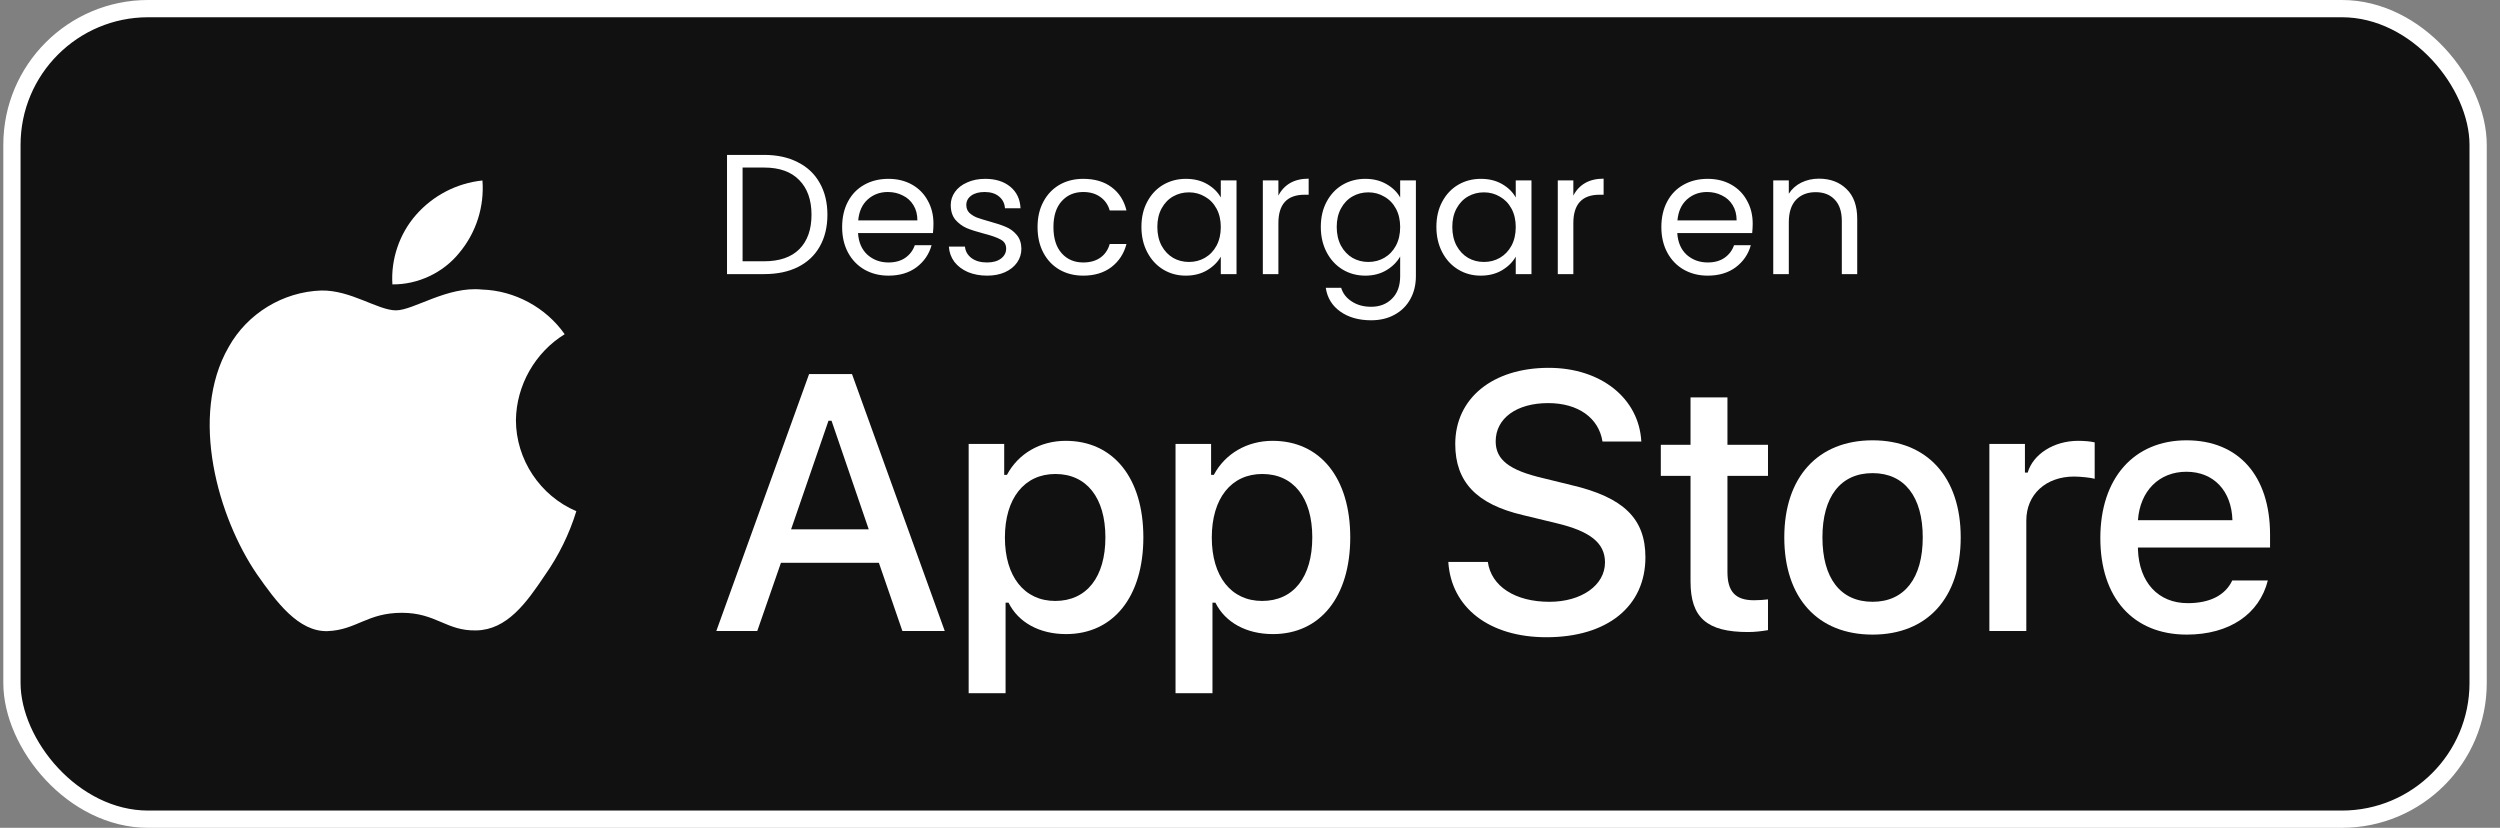 <svg width="151" height="50" viewBox="0 0 151 50" fill="none" xmlns="http://www.w3.org/2000/svg">
<rect x="0" y="0" width="151" height="50" fill="#808080" stroke="none"/>
<rect x="0.721" y="0.521" width="148.958" height="48.958" rx="8.229" fill="#111111"/>
<path d="M102.108 24.001V26.865H100.313V28.743H102.108V35.124C102.108 37.303 103.093 38.175 105.573 38.175C106.009 38.175 106.424 38.123 106.787 38.06V36.203C106.476 36.234 106.279 36.255 105.936 36.255C104.826 36.255 104.338 35.736 104.338 34.553V28.743H106.787V26.865H104.338V24.001H102.108Z" fill="white"/>
<path d="M113.104 38.33C116.404 38.33 118.427 36.12 118.427 32.457C118.427 28.815 116.394 26.595 113.104 26.595C109.805 26.595 107.771 28.815 107.771 32.457C107.771 36.12 109.794 38.33 113.104 38.33ZM113.104 36.348C111.164 36.348 110.075 34.927 110.075 32.457C110.075 30.009 111.164 28.577 113.104 28.577C115.034 28.577 116.134 30.009 116.134 32.457C116.134 34.916 115.034 36.348 113.104 36.348Z" fill="white"/>
<path d="M120.158 38.112H122.389V31.441C122.389 29.853 123.582 28.784 125.274 28.784C125.668 28.784 126.332 28.857 126.519 28.919V26.72C126.28 26.657 125.855 26.626 125.523 26.626C124.049 26.626 122.794 27.435 122.472 28.546H122.306V26.813H120.158V38.112Z" fill="white"/>
<path d="M132.058 28.494C133.708 28.494 134.787 29.645 134.839 31.42H129.132C129.256 29.656 130.408 28.494 132.058 28.494ZM134.828 35.062C134.413 35.944 133.49 36.431 132.141 36.431C130.356 36.431 129.205 35.176 129.132 33.194V33.07H137.111V32.291C137.111 28.743 135.212 26.595 132.068 26.595C128.883 26.595 126.86 28.888 126.86 32.499C126.86 36.11 128.841 38.33 132.079 38.33C134.662 38.33 136.468 37.085 136.976 35.062H134.828Z" fill="white"/>
<path d="M87.478 33.94C87.65 36.714 89.962 38.489 93.404 38.489C97.082 38.489 99.383 36.628 99.383 33.66C99.383 31.326 98.071 30.036 94.888 29.294L93.178 28.874C91.156 28.401 90.339 27.767 90.339 26.659C90.339 25.261 91.608 24.347 93.511 24.347C95.318 24.347 96.566 25.239 96.791 26.67H99.136C98.996 24.056 96.695 22.217 93.543 22.217C90.156 22.217 87.897 24.056 87.897 26.82C87.897 29.1 89.177 30.455 91.984 31.111L93.984 31.595C96.039 32.079 96.942 32.789 96.942 33.972C96.942 35.348 95.522 36.349 93.587 36.349C91.511 36.349 90.07 35.413 89.865 33.94H87.478Z" fill="white"/>
<path d="M64.369 26.626C62.833 26.626 61.505 27.394 60.82 28.68H60.654V26.813H58.507V41.868H60.737V36.4H60.914C61.505 37.593 62.781 38.299 64.39 38.299C67.243 38.299 69.059 36.047 69.059 32.457C69.059 28.867 67.243 26.626 64.369 26.626ZM63.736 36.297C61.868 36.297 60.696 34.823 60.696 32.468C60.696 30.102 61.868 28.629 63.746 28.629C65.635 28.629 66.766 30.071 66.766 32.457C66.766 34.854 65.635 36.297 63.736 36.297Z" fill="white"/>
<path d="M76.865 26.626C75.329 26.626 74.001 27.394 73.316 28.68H73.15V26.813H71.002V41.868H73.233V36.4H73.41C74.001 37.593 75.277 38.299 76.886 38.299C79.739 38.299 81.555 36.047 81.555 32.457C81.555 28.867 79.739 26.626 76.865 26.626ZM76.232 36.297C74.364 36.297 73.192 34.823 73.192 32.468C73.192 30.102 74.364 28.629 76.242 28.629C78.131 28.629 79.262 30.071 79.262 32.457C79.262 34.854 78.131 36.297 76.232 36.297Z" fill="white"/>
<path d="M54.504 38.112H57.063L51.461 22.594H48.869L43.266 38.112H45.739L47.169 33.993H53.084L54.504 38.112ZM50.041 25.411H50.224L52.471 31.971H47.782L50.041 25.411Z" fill="white"/>
<path d="M31.162 25.376C31.189 23.275 32.317 21.287 34.107 20.186C32.978 18.573 31.086 17.55 29.118 17.489C27.019 17.269 24.984 18.745 23.915 18.745C22.825 18.745 21.178 17.511 19.404 17.547C17.093 17.622 14.938 18.936 13.813 20.957C11.396 25.143 13.199 31.294 15.514 34.677C16.673 36.334 18.027 38.184 19.799 38.119C21.533 38.047 22.18 37.013 24.273 37.013C26.347 37.013 26.954 38.119 28.762 38.077C30.622 38.047 31.795 36.413 32.913 34.741C33.745 33.56 34.386 32.256 34.811 30.875C32.624 29.95 31.164 27.75 31.162 25.376Z" fill="white"/>
<path d="M27.747 15.264C28.762 14.046 29.261 12.481 29.14 10.901C27.59 11.063 26.159 11.804 25.131 12.975C24.125 14.119 23.602 15.657 23.701 17.177C25.252 17.193 26.776 16.472 27.747 15.264Z" fill="white"/>
<rect x="0.721" y="0.521" width="148.958" height="48.958" rx="8.229" stroke="white" stroke-width="1.042"/>
<path d="M46.154 9.356C46.939 9.356 47.617 9.504 48.189 9.8C48.767 10.089 49.208 10.506 49.511 11.05C49.821 11.594 49.976 12.234 49.976 12.971C49.976 13.708 49.821 14.348 49.511 14.893C49.208 15.43 48.767 15.843 48.189 16.132C47.617 16.415 46.939 16.556 46.154 16.556H43.912V9.356H46.154ZM46.154 15.781C47.084 15.781 47.793 15.536 48.282 15.047C48.771 14.552 49.015 13.86 49.015 12.971C49.015 12.076 48.767 11.377 48.271 10.874C47.782 10.371 47.077 10.12 46.154 10.12H44.852V15.781H46.154ZM56.381 13.508C56.381 13.687 56.371 13.877 56.35 14.076H51.825C51.86 14.634 52.049 15.072 52.394 15.388C52.745 15.698 53.168 15.853 53.664 15.853C54.07 15.853 54.408 15.76 54.676 15.574C54.952 15.382 55.145 15.127 55.255 14.81H56.267C56.116 15.354 55.813 15.798 55.358 16.142C54.904 16.48 54.339 16.649 53.664 16.649C53.127 16.649 52.645 16.528 52.218 16.287C51.798 16.046 51.467 15.705 51.226 15.264C50.985 14.817 50.865 14.3 50.865 13.715C50.865 13.13 50.982 12.616 51.216 12.176C51.45 11.735 51.777 11.398 52.197 11.163C52.624 10.922 53.113 10.802 53.664 10.802C54.201 10.802 54.676 10.919 55.09 11.153C55.503 11.387 55.82 11.711 56.04 12.124C56.267 12.53 56.381 12.992 56.381 13.508ZM55.41 13.312C55.41 12.954 55.331 12.647 55.172 12.393C55.014 12.131 54.797 11.935 54.522 11.804C54.253 11.666 53.953 11.597 53.623 11.597C53.148 11.597 52.741 11.749 52.404 12.052C52.073 12.355 51.884 12.775 51.836 13.312H55.41ZM59.626 16.649C59.192 16.649 58.803 16.576 58.459 16.432C58.114 16.28 57.842 16.074 57.642 15.812C57.443 15.543 57.333 15.237 57.312 14.893H58.283C58.31 15.175 58.441 15.406 58.675 15.585C58.916 15.764 59.23 15.853 59.615 15.853C59.974 15.853 60.256 15.774 60.462 15.616C60.669 15.457 60.772 15.258 60.772 15.017C60.772 14.769 60.662 14.586 60.442 14.469C60.221 14.345 59.881 14.225 59.419 14.107C58.999 13.997 58.655 13.887 58.386 13.777C58.124 13.66 57.897 13.491 57.704 13.271C57.518 13.043 57.425 12.747 57.425 12.382C57.425 12.093 57.512 11.828 57.684 11.587C57.856 11.346 58.1 11.156 58.417 11.019C58.734 10.874 59.096 10.802 59.502 10.802C60.129 10.802 60.635 10.96 61.02 11.277C61.406 11.594 61.613 12.028 61.64 12.579H60.7C60.679 12.282 60.559 12.045 60.339 11.866C60.125 11.687 59.836 11.597 59.471 11.597C59.133 11.597 58.865 11.669 58.665 11.814C58.465 11.959 58.365 12.148 58.365 12.382C58.365 12.568 58.424 12.723 58.541 12.847C58.665 12.964 58.817 13.061 58.996 13.136C59.182 13.205 59.436 13.284 59.76 13.374C60.166 13.484 60.497 13.594 60.752 13.704C61.007 13.808 61.224 13.966 61.403 14.18C61.589 14.393 61.685 14.672 61.692 15.017C61.692 15.326 61.606 15.605 61.434 15.853C61.261 16.101 61.017 16.297 60.7 16.442C60.39 16.58 60.032 16.649 59.626 16.649ZM62.668 13.715C62.668 13.13 62.785 12.62 63.019 12.186C63.253 11.745 63.577 11.404 63.99 11.163C64.41 10.922 64.889 10.802 65.426 10.802C66.121 10.802 66.693 10.97 67.141 11.308C67.595 11.645 67.895 12.114 68.039 12.713H67.027C66.93 12.368 66.741 12.097 66.459 11.897C66.183 11.697 65.839 11.597 65.426 11.597C64.889 11.597 64.455 11.783 64.124 12.155C63.794 12.52 63.628 13.04 63.628 13.715C63.628 14.397 63.794 14.924 64.124 15.295C64.455 15.667 64.889 15.853 65.426 15.853C65.839 15.853 66.183 15.757 66.459 15.564C66.734 15.371 66.924 15.096 67.027 14.738H68.039C67.888 15.316 67.585 15.781 67.13 16.132C66.676 16.477 66.108 16.649 65.426 16.649C64.889 16.649 64.41 16.528 63.99 16.287C63.577 16.046 63.253 15.705 63.019 15.264C62.785 14.824 62.668 14.307 62.668 13.715ZM68.942 13.704C68.942 13.126 69.059 12.62 69.294 12.186C69.528 11.745 69.848 11.404 70.254 11.163C70.668 10.922 71.126 10.802 71.628 10.802C72.124 10.802 72.555 10.909 72.919 11.122C73.284 11.335 73.556 11.604 73.736 11.928V10.895H74.686V16.556H73.736V15.502C73.55 15.833 73.271 16.108 72.899 16.328C72.534 16.542 72.107 16.649 71.618 16.649C71.115 16.649 70.661 16.525 70.254 16.277C69.848 16.029 69.528 15.681 69.294 15.233C69.059 14.786 68.942 14.276 68.942 13.704ZM73.736 13.715C73.736 13.288 73.65 12.916 73.477 12.599C73.305 12.282 73.071 12.041 72.775 11.876C72.486 11.704 72.165 11.618 71.814 11.618C71.463 11.618 71.143 11.7 70.853 11.866C70.564 12.031 70.334 12.272 70.161 12.589C69.989 12.906 69.903 13.278 69.903 13.704C69.903 14.138 69.989 14.517 70.161 14.841C70.334 15.158 70.564 15.402 70.853 15.574C71.143 15.74 71.463 15.822 71.814 15.822C72.165 15.822 72.486 15.74 72.775 15.574C73.071 15.402 73.305 15.158 73.477 14.841C73.65 14.517 73.736 14.142 73.736 13.715ZM77.215 11.814C77.38 11.491 77.614 11.239 77.917 11.06C78.227 10.881 78.602 10.791 79.043 10.791V11.762H78.795C77.741 11.762 77.215 12.334 77.215 13.477V16.556H76.275V10.895H77.215V11.814ZM82.463 10.802C82.952 10.802 83.379 10.909 83.744 11.122C84.116 11.335 84.391 11.604 84.57 11.928V10.895H85.52V16.68C85.52 17.196 85.41 17.654 85.19 18.053C84.969 18.46 84.653 18.777 84.24 19.004C83.833 19.231 83.358 19.345 82.814 19.345C82.07 19.345 81.45 19.169 80.954 18.818C80.459 18.467 80.166 17.988 80.076 17.382H81.006C81.109 17.726 81.323 18.002 81.647 18.209C81.97 18.422 82.359 18.529 82.814 18.529C83.331 18.529 83.751 18.367 84.074 18.043C84.405 17.72 84.57 17.265 84.57 16.68V15.492C84.384 15.822 84.109 16.098 83.744 16.318C83.379 16.538 82.952 16.649 82.463 16.649C81.96 16.649 81.502 16.525 81.089 16.277C80.683 16.029 80.362 15.681 80.128 15.233C79.894 14.786 79.777 14.276 79.777 13.704C79.777 13.126 79.894 12.62 80.128 12.186C80.362 11.745 80.683 11.404 81.089 11.163C81.502 10.922 81.96 10.802 82.463 10.802ZM84.57 13.715C84.57 13.288 84.484 12.916 84.312 12.599C84.14 12.282 83.906 12.041 83.609 11.876C83.32 11.704 83 11.618 82.649 11.618C82.297 11.618 81.977 11.7 81.688 11.866C81.399 12.031 81.168 12.272 80.996 12.589C80.824 12.906 80.738 13.278 80.738 13.704C80.738 14.138 80.824 14.517 80.996 14.841C81.168 15.158 81.399 15.402 81.688 15.574C81.977 15.74 82.297 15.822 82.649 15.822C83 15.822 83.32 15.74 83.609 15.574C83.906 15.402 84.14 15.158 84.312 14.841C84.484 14.517 84.57 14.142 84.57 13.715ZM86.758 13.704C86.758 13.126 86.875 12.62 87.109 12.186C87.343 11.745 87.663 11.404 88.07 11.163C88.483 10.922 88.941 10.802 89.444 10.802C89.939 10.802 90.37 10.909 90.735 11.122C91.1 11.335 91.372 11.604 91.551 11.928V10.895H92.501V16.556H91.551V15.502C91.365 15.833 91.086 16.108 90.714 16.328C90.349 16.542 89.922 16.649 89.433 16.649C88.931 16.649 88.476 16.525 88.07 16.277C87.663 16.029 87.343 15.681 87.109 15.233C86.875 14.786 86.758 14.276 86.758 13.704ZM91.551 13.715C91.551 13.288 91.465 12.916 91.293 12.599C91.121 12.282 90.886 12.041 90.59 11.876C90.301 11.704 89.981 11.618 89.63 11.618C89.278 11.618 88.958 11.7 88.669 11.866C88.38 12.031 88.149 12.272 87.977 12.589C87.805 12.906 87.719 13.278 87.719 13.704C87.719 14.138 87.805 14.517 87.977 14.841C88.149 15.158 88.38 15.402 88.669 15.574C88.958 15.74 89.278 15.822 89.63 15.822C89.981 15.822 90.301 15.74 90.59 15.574C90.886 15.402 91.121 15.158 91.293 14.841C91.465 14.517 91.551 14.142 91.551 13.715ZM95.03 11.814C95.195 11.491 95.429 11.239 95.733 11.06C96.042 10.881 96.418 10.791 96.858 10.791V11.762H96.611C95.557 11.762 95.03 12.334 95.03 13.477V16.556H94.09V10.895H95.03V11.814ZM105.863 13.508C105.863 13.687 105.852 13.877 105.832 14.076H101.307C101.342 14.634 101.531 15.072 101.875 15.388C102.226 15.698 102.65 15.853 103.146 15.853C103.552 15.853 103.89 15.76 104.158 15.574C104.434 15.382 104.627 15.127 104.737 14.81H105.749C105.598 15.354 105.295 15.798 104.84 16.142C104.385 16.48 103.821 16.649 103.146 16.649C102.609 16.649 102.127 16.528 101.7 16.287C101.28 16.046 100.949 15.705 100.708 15.264C100.467 14.817 100.346 14.3 100.346 13.715C100.346 13.13 100.463 12.616 100.698 12.176C100.932 11.735 101.259 11.398 101.679 11.163C102.106 10.922 102.595 10.802 103.146 10.802C103.683 10.802 104.158 10.919 104.571 11.153C104.985 11.387 105.301 11.711 105.522 12.124C105.749 12.53 105.863 12.992 105.863 13.508ZM104.892 13.312C104.892 12.954 104.812 12.647 104.654 12.393C104.496 12.131 104.279 11.935 104.003 11.804C103.735 11.666 103.435 11.597 103.105 11.597C102.629 11.597 102.223 11.749 101.886 12.052C101.555 12.355 101.366 12.775 101.317 13.312H104.892ZM109.862 10.791C110.55 10.791 111.108 11.002 111.535 11.422C111.962 11.835 112.176 12.434 112.176 13.219V16.556H111.246V13.353C111.246 12.789 111.105 12.358 110.822 12.062C110.54 11.759 110.154 11.607 109.665 11.607C109.17 11.607 108.774 11.762 108.477 12.072C108.188 12.382 108.044 12.833 108.044 13.426V16.556H107.104V10.895H108.044V11.7C108.229 11.411 108.481 11.187 108.798 11.029C109.121 10.871 109.476 10.791 109.862 10.791Z" fill="white"/>
</svg>
